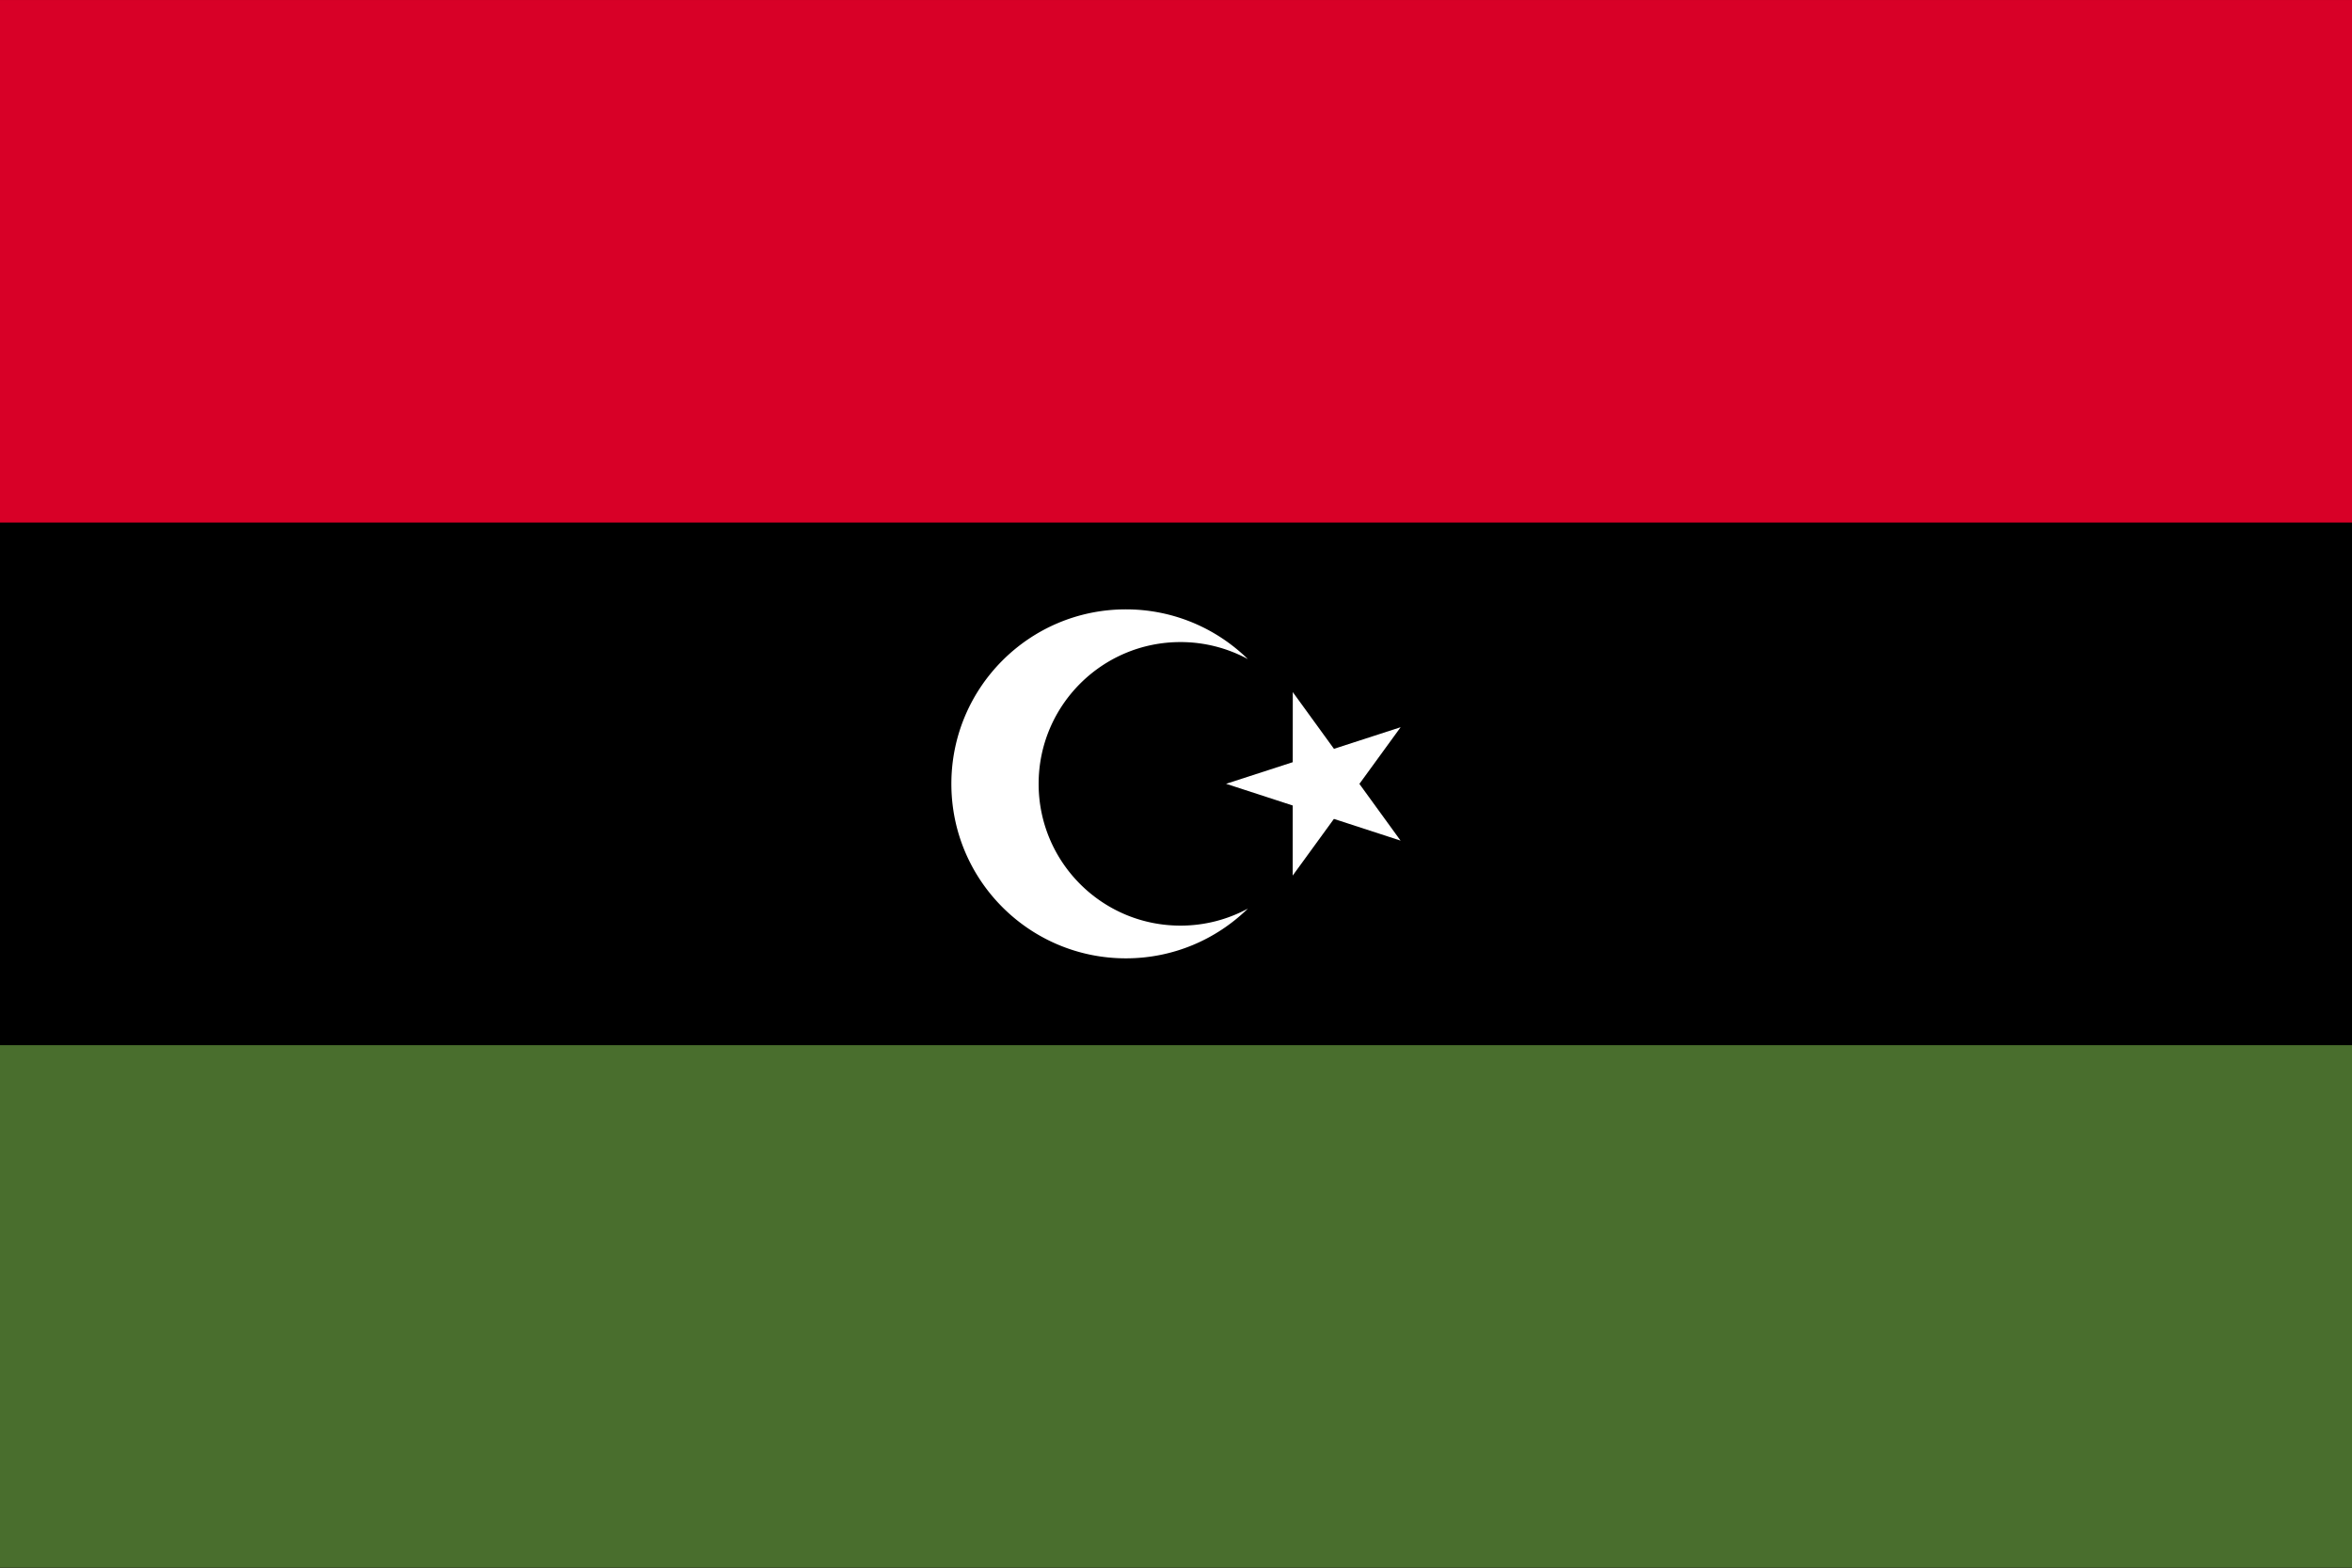 <svg xmlns="http://www.w3.org/2000/svg" viewBox="0 85.333 512 341.333"><rect x="0" y="85.333" width="512" height="341.333" fill="#333333" stroke="none"/><path d="M0 85.337h512v341.326H0z"/><path fill="#D80027" d="M0 85.337h512v113.775H0z"/><path fill="#496E2D" d="M0 312.888h512v113.775H0z"/><g fill="#FFF"><path d="m281.424 236.026 8.962 12.35 14.513-4.706-8.975 12.339 8.961 12.349-14.509-4.724-8.976 12.34.01-15.258-14.51-4.725 14.514-4.706z"/><path d="M256.965 286.868c-17.048 0-30.868-13.821-30.868-30.868s13.821-30.868 30.868-30.868a30.742 30.742 0 0 1 14.684 3.71c-6.851-6.698-16.218-10.833-26.556-10.833-20.982 0-37.992 17.01-37.992 37.992s17.01 37.992 37.992 37.992c10.338 0 19.706-4.135 26.556-10.833a30.738 30.738 0 0 1-14.684 3.708z"/></g></svg>